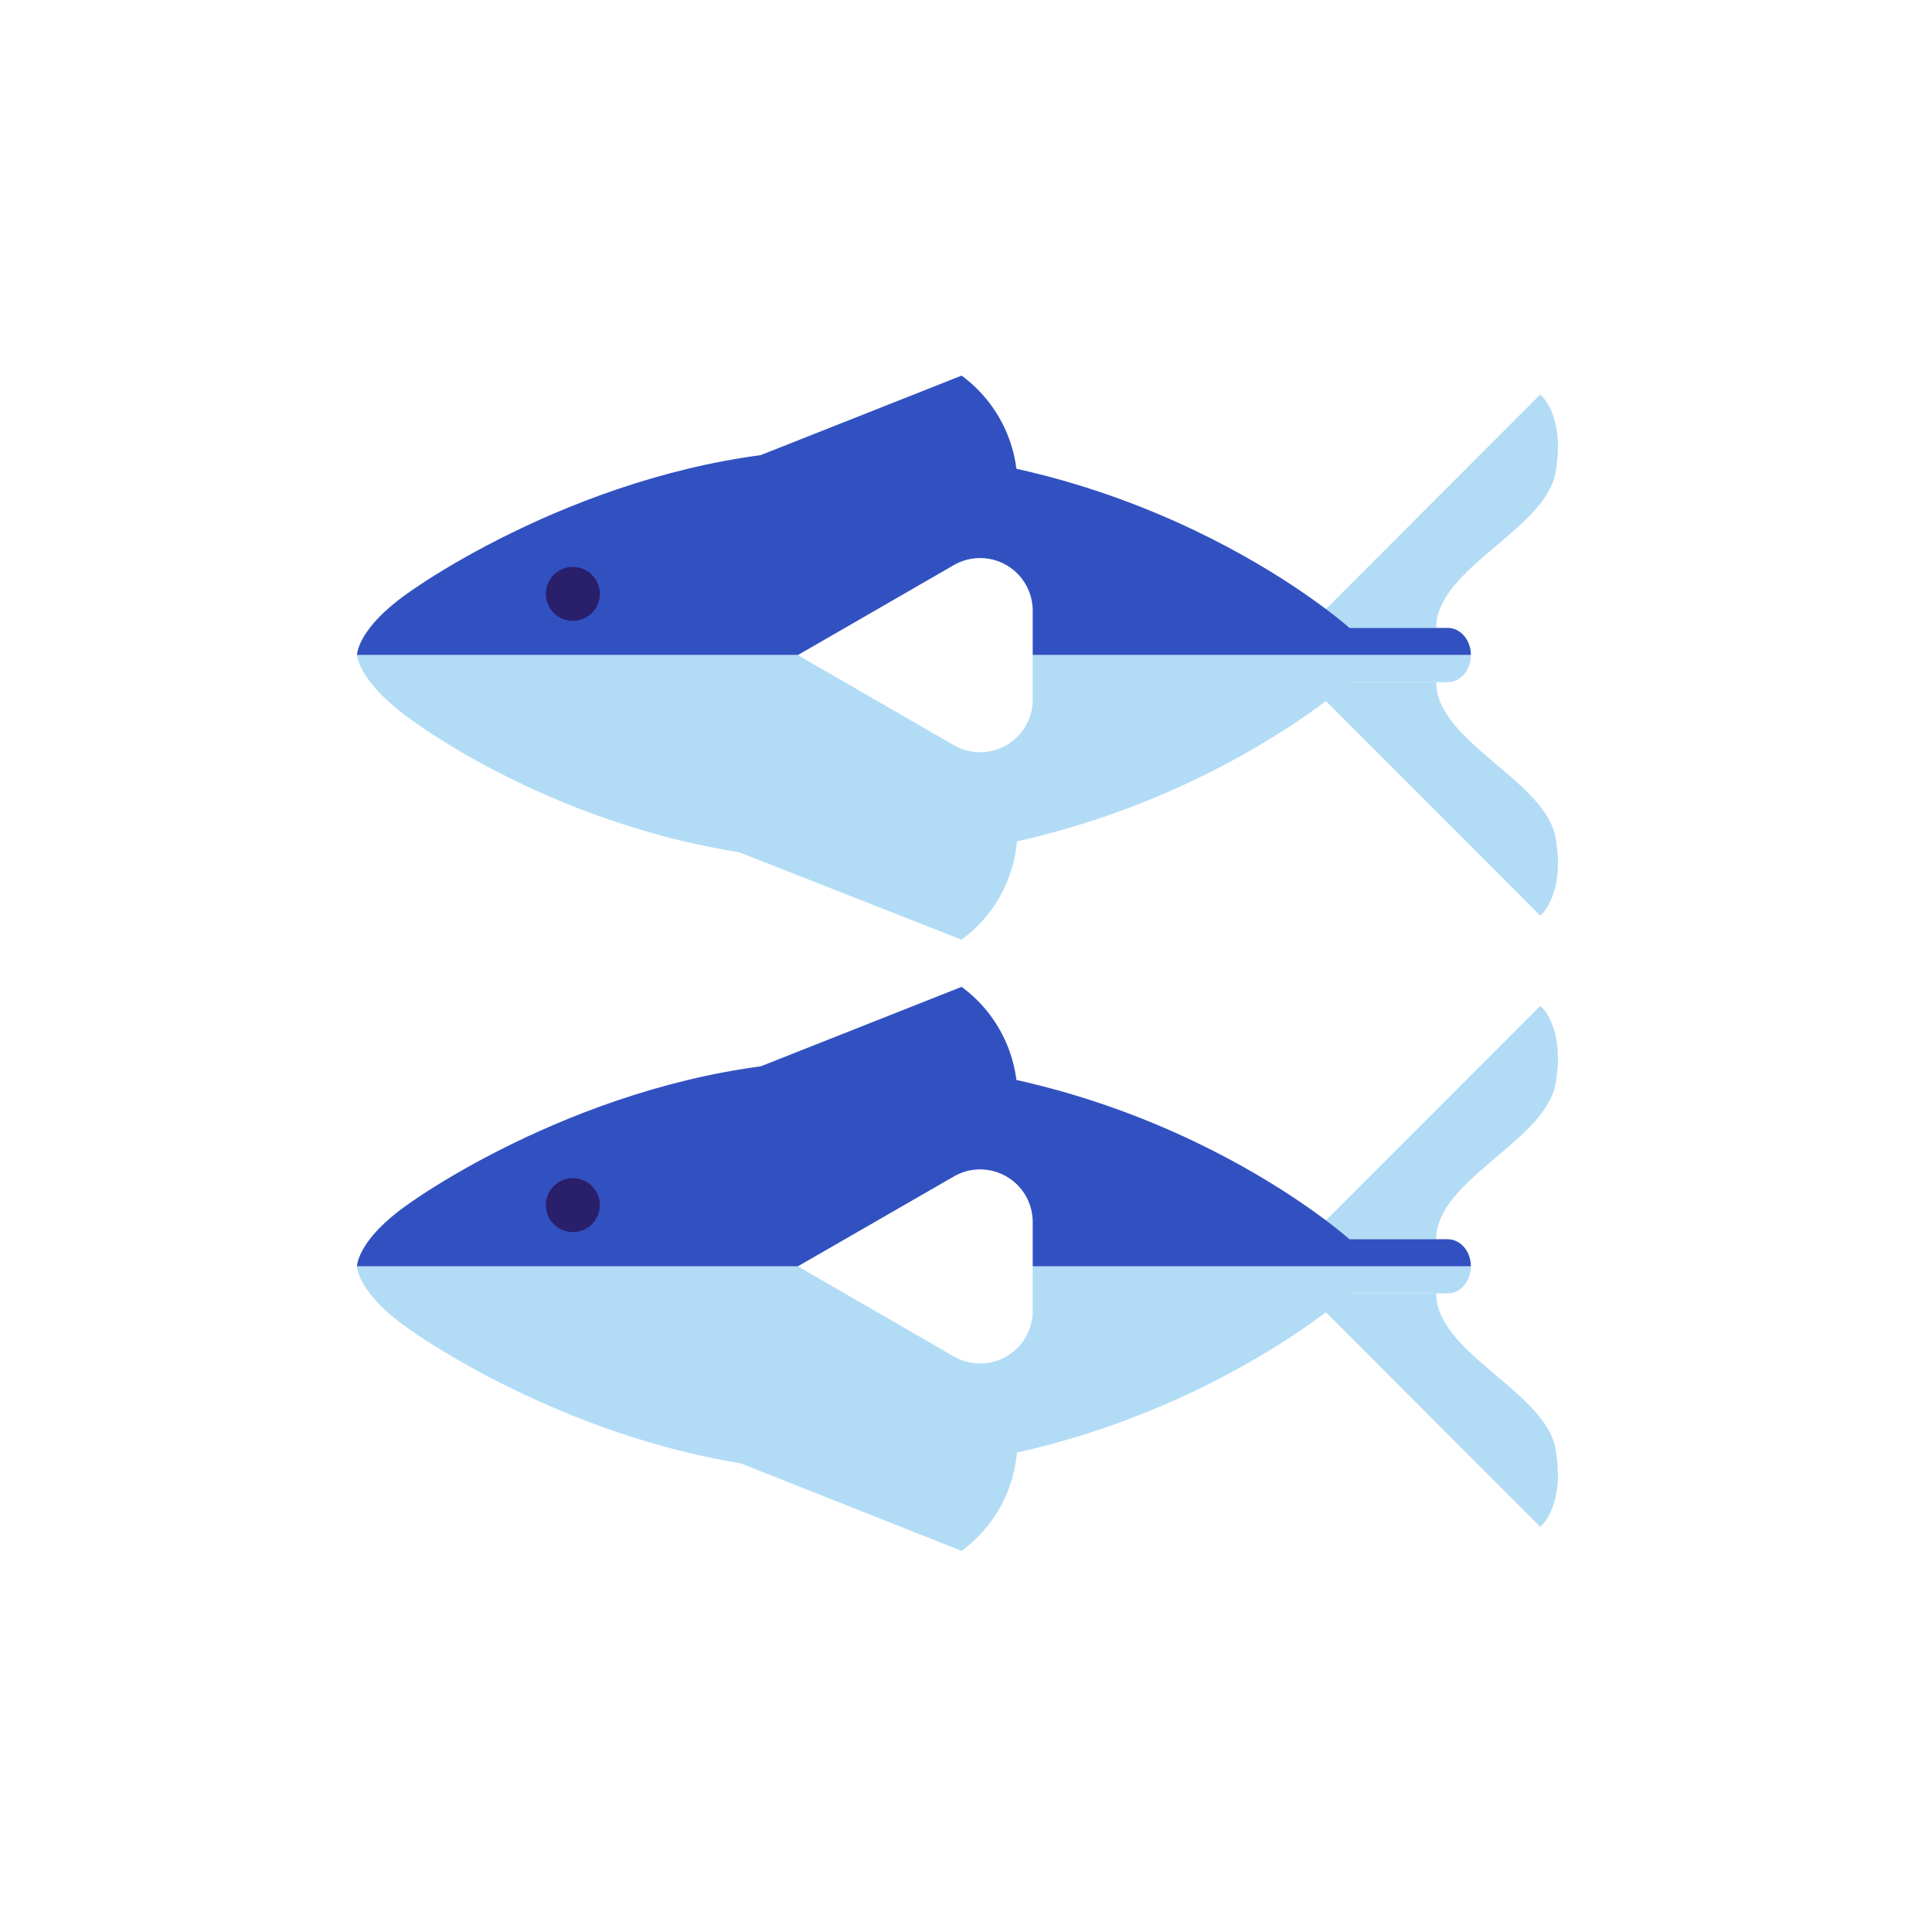 <svg xmlns="http://www.w3.org/2000/svg" viewBox="0 0 400 400">
  <defs>
    <style>
      .cls-1 {
        fill: #fff;
      }

      .cls-2 {
        fill: #b2dcf6;
      }

      .cls-3 {
        fill: #3251c1;
      }

      .cls-4 {
        fill: #291f6b;
      }
    </style>
  </defs>
  <title>Asset 13</title>
  <g id="Layer_2" data-name="Layer 2">
    <g id="Layer_1-2" data-name="Layer 1">
      <g>
        <rect class="cls-1" width="400" height="400"/>
        <g>
          <path class="cls-2" d="M270.62,141.24h26.73c0,12.37,22.74,20.35,24.74,32.32s-3.2,16-3.2,16Z"/>
          <path class="cls-2" d="M270.62,130h26.73c0-12.37,22.74-20.35,24.74-32.32s-3.2-16-3.2-16Z"/>
          <path class="cls-2" d="M152.79,176.35l46.3,18.2a28.33,28.33,0,0,0,11.57-22.74"/>
          <path class="cls-3" d="M153.6,95.77l45.49-18a28.33,28.33,0,0,1,11.57,22.74"/>
          <path class="cls-2" d="M174.46,178.18h0c63.84,0,104.93-36.94,104.93-36.94h20.35c2.65,0,4.79-2.51,4.79-5.61H73.91s.15,4.48,8.38,11.22C90.22,153.36,127.41,178,174.46,178.18Z"/>
          <path class="cls-3" d="M174.46,93.09h0C238.3,93.09,279.39,130,279.39,130h20.35c2.65,0,4.79,2.51,4.79,5.61H73.91s0-4.67,8.38-11.22S129.77,93.09,174.46,93.09Z"/>
          <circle class="cls-4" cx="118.6" cy="122.96" r="5.59"/>
          <path class="cls-1" d="M165.18,135.63l32.3,18.65a10.89,10.89,0,0,0,16.33-9.43V126.41A10.89,10.89,0,0,0,197.48,117Z"/>
          <path class="cls-2" d="M270.62,267.79h26.73c0,12.37,22.74,20.35,24.74,32.32s-3.2,16-3.2,16Z"/>
          <path class="cls-2" d="M270.62,256.57h26.73c0-12.37,22.74-20.35,24.74-32.32s-3.2-16-3.2-16Z"/>
          <path class="cls-2" d="M152.5,302.63l46.59,18.46a28.33,28.33,0,0,0,11.57-22.74"/>
          <path class="cls-3" d="M153.6,222.32l45.49-18a28.33,28.33,0,0,1,11.57,22.74"/>
          <path class="cls-2" d="M174.46,304.72h0c63.84,0,104.93-36.93,104.93-36.93h20.35c2.65,0,4.79-2.52,4.79-5.61H73.91s0,4.67,8.38,11.22S129.77,304.72,174.46,304.72Z"/>
          <path class="cls-3" d="M174.46,219.63h0c63.84,0,104.93,36.94,104.93,36.94h20.35c2.65,0,4.79,2.51,4.79,5.61H73.91s0-4.68,8.38-11.23S129.77,219.63,174.46,219.63Z"/>
          <circle class="cls-4" cx="118.6" cy="249.51" r="5.59"/>
          <path class="cls-1" d="M165.18,262.18l32.3,18.65a10.89,10.89,0,0,0,16.33-9.43V253a10.88,10.88,0,0,0-16.33-9.42Z"/>
        </g>
      </g>
    </g>
  </g>
</svg>
